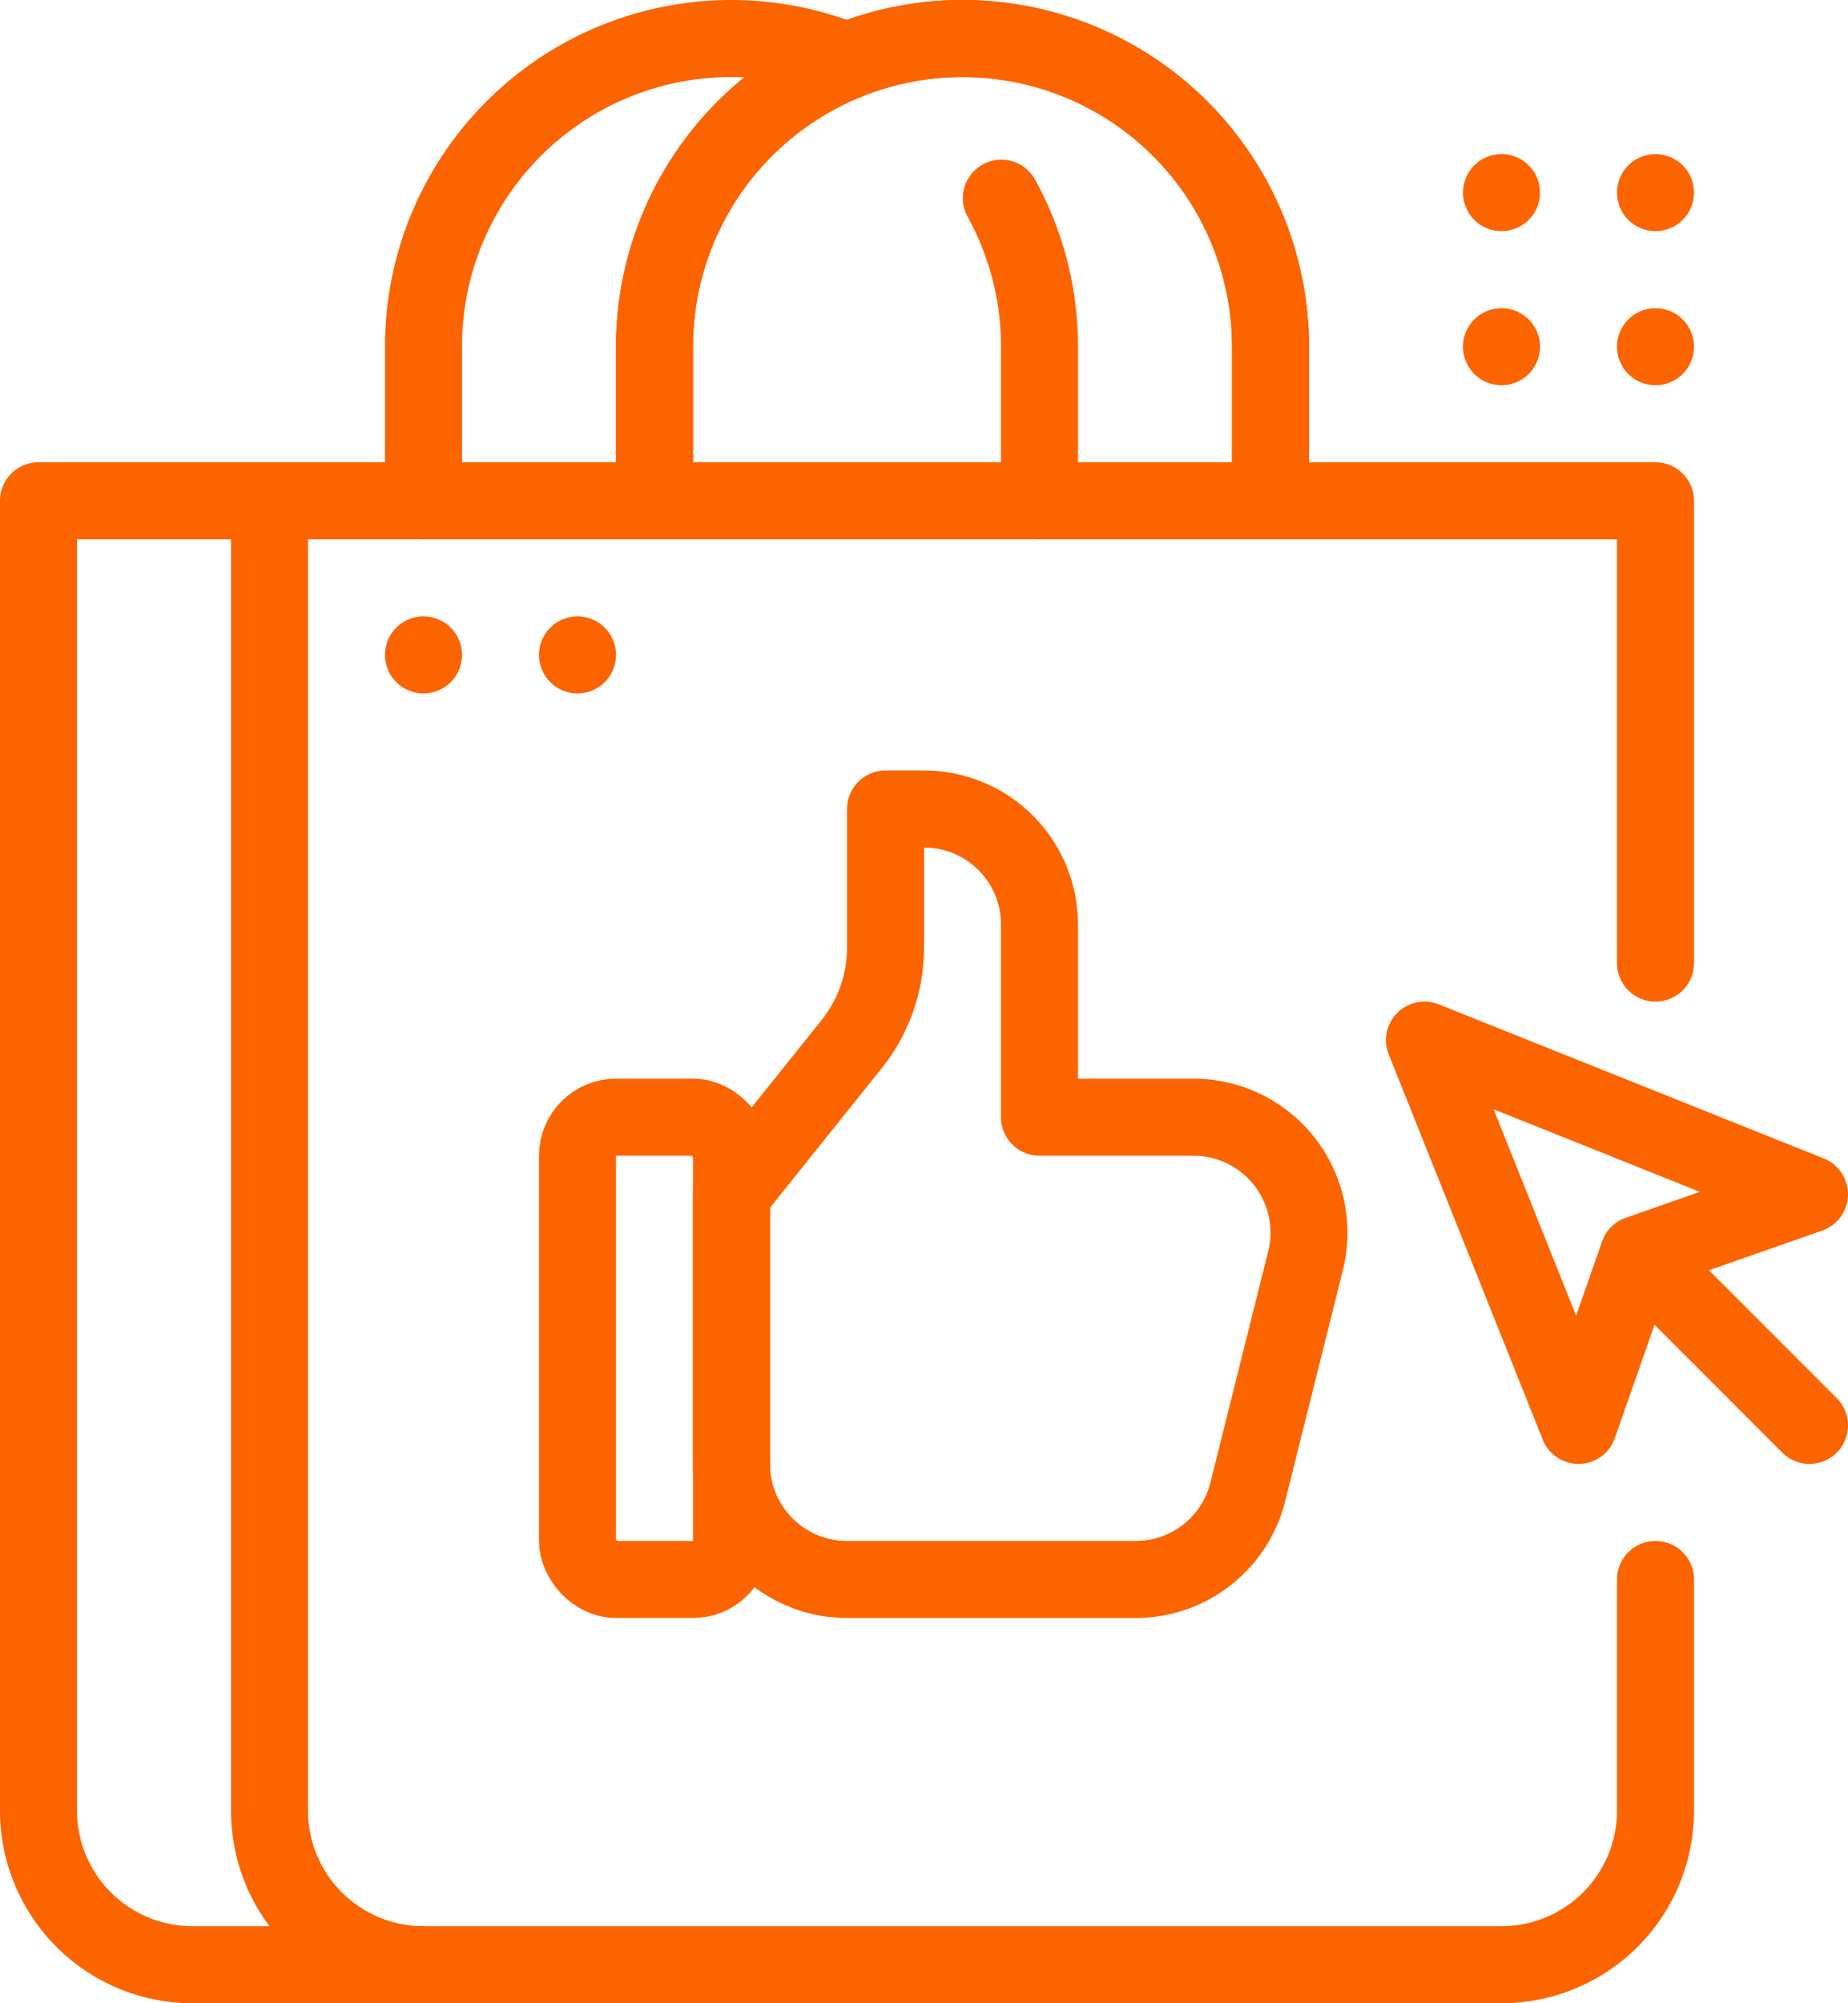 <?xml version="1.0" encoding="utf-8"?><svg xmlns="http://www.w3.org/2000/svg" width="48" height="52" viewBox="0 0 48 52"><defs><clipPath id="a"><path fill="none" stroke="#fc6400" d="M0 0h48v52H0z"/></clipPath></defs><g clip-path="url(#a)" fill="none" stroke="#fc6400" stroke-linejoin="round" stroke-width="2"><path d="M43 41v6a4 4 0 0 1-4 4H11a4 4 0 0 1-4-4V13h36v12" stroke-linecap="round"/><path d="M7 13H1v34a4 4 0 0 0 4 4h6M33 13V9a8 8 0 0 0-16 0v4"/><path d="M33 13V9a8 8 0 0 0-16 0v4"/><path d="M26.009 5.145A7.966 7.966 0 0 1 27 9v4M11 13V9a7.993 7.993 0 0 1 11-7.413M47 37l-4.444-4.444L47 31l-10-4 4 10 1.556-4.444" stroke-linecap="round"/><rect width="4" height="12" rx="1" transform="translate(15 29)" stroke-linecap="round"/><path d="M27 29v-5a3 3 0 0 0-3-3h-1v3.6a4 4 0 0 1-.876 2.5L19 31v7a3 3 0 0 0 3 3h7.5a3 3 0 0 0 2.91-2.272l1.5-6A3 3 0 0 0 31 29ZM43 9h0M43 5h0M39 9h0M39 5h0M11 17h0M15 17h0" stroke-linecap="round"/></g></svg>